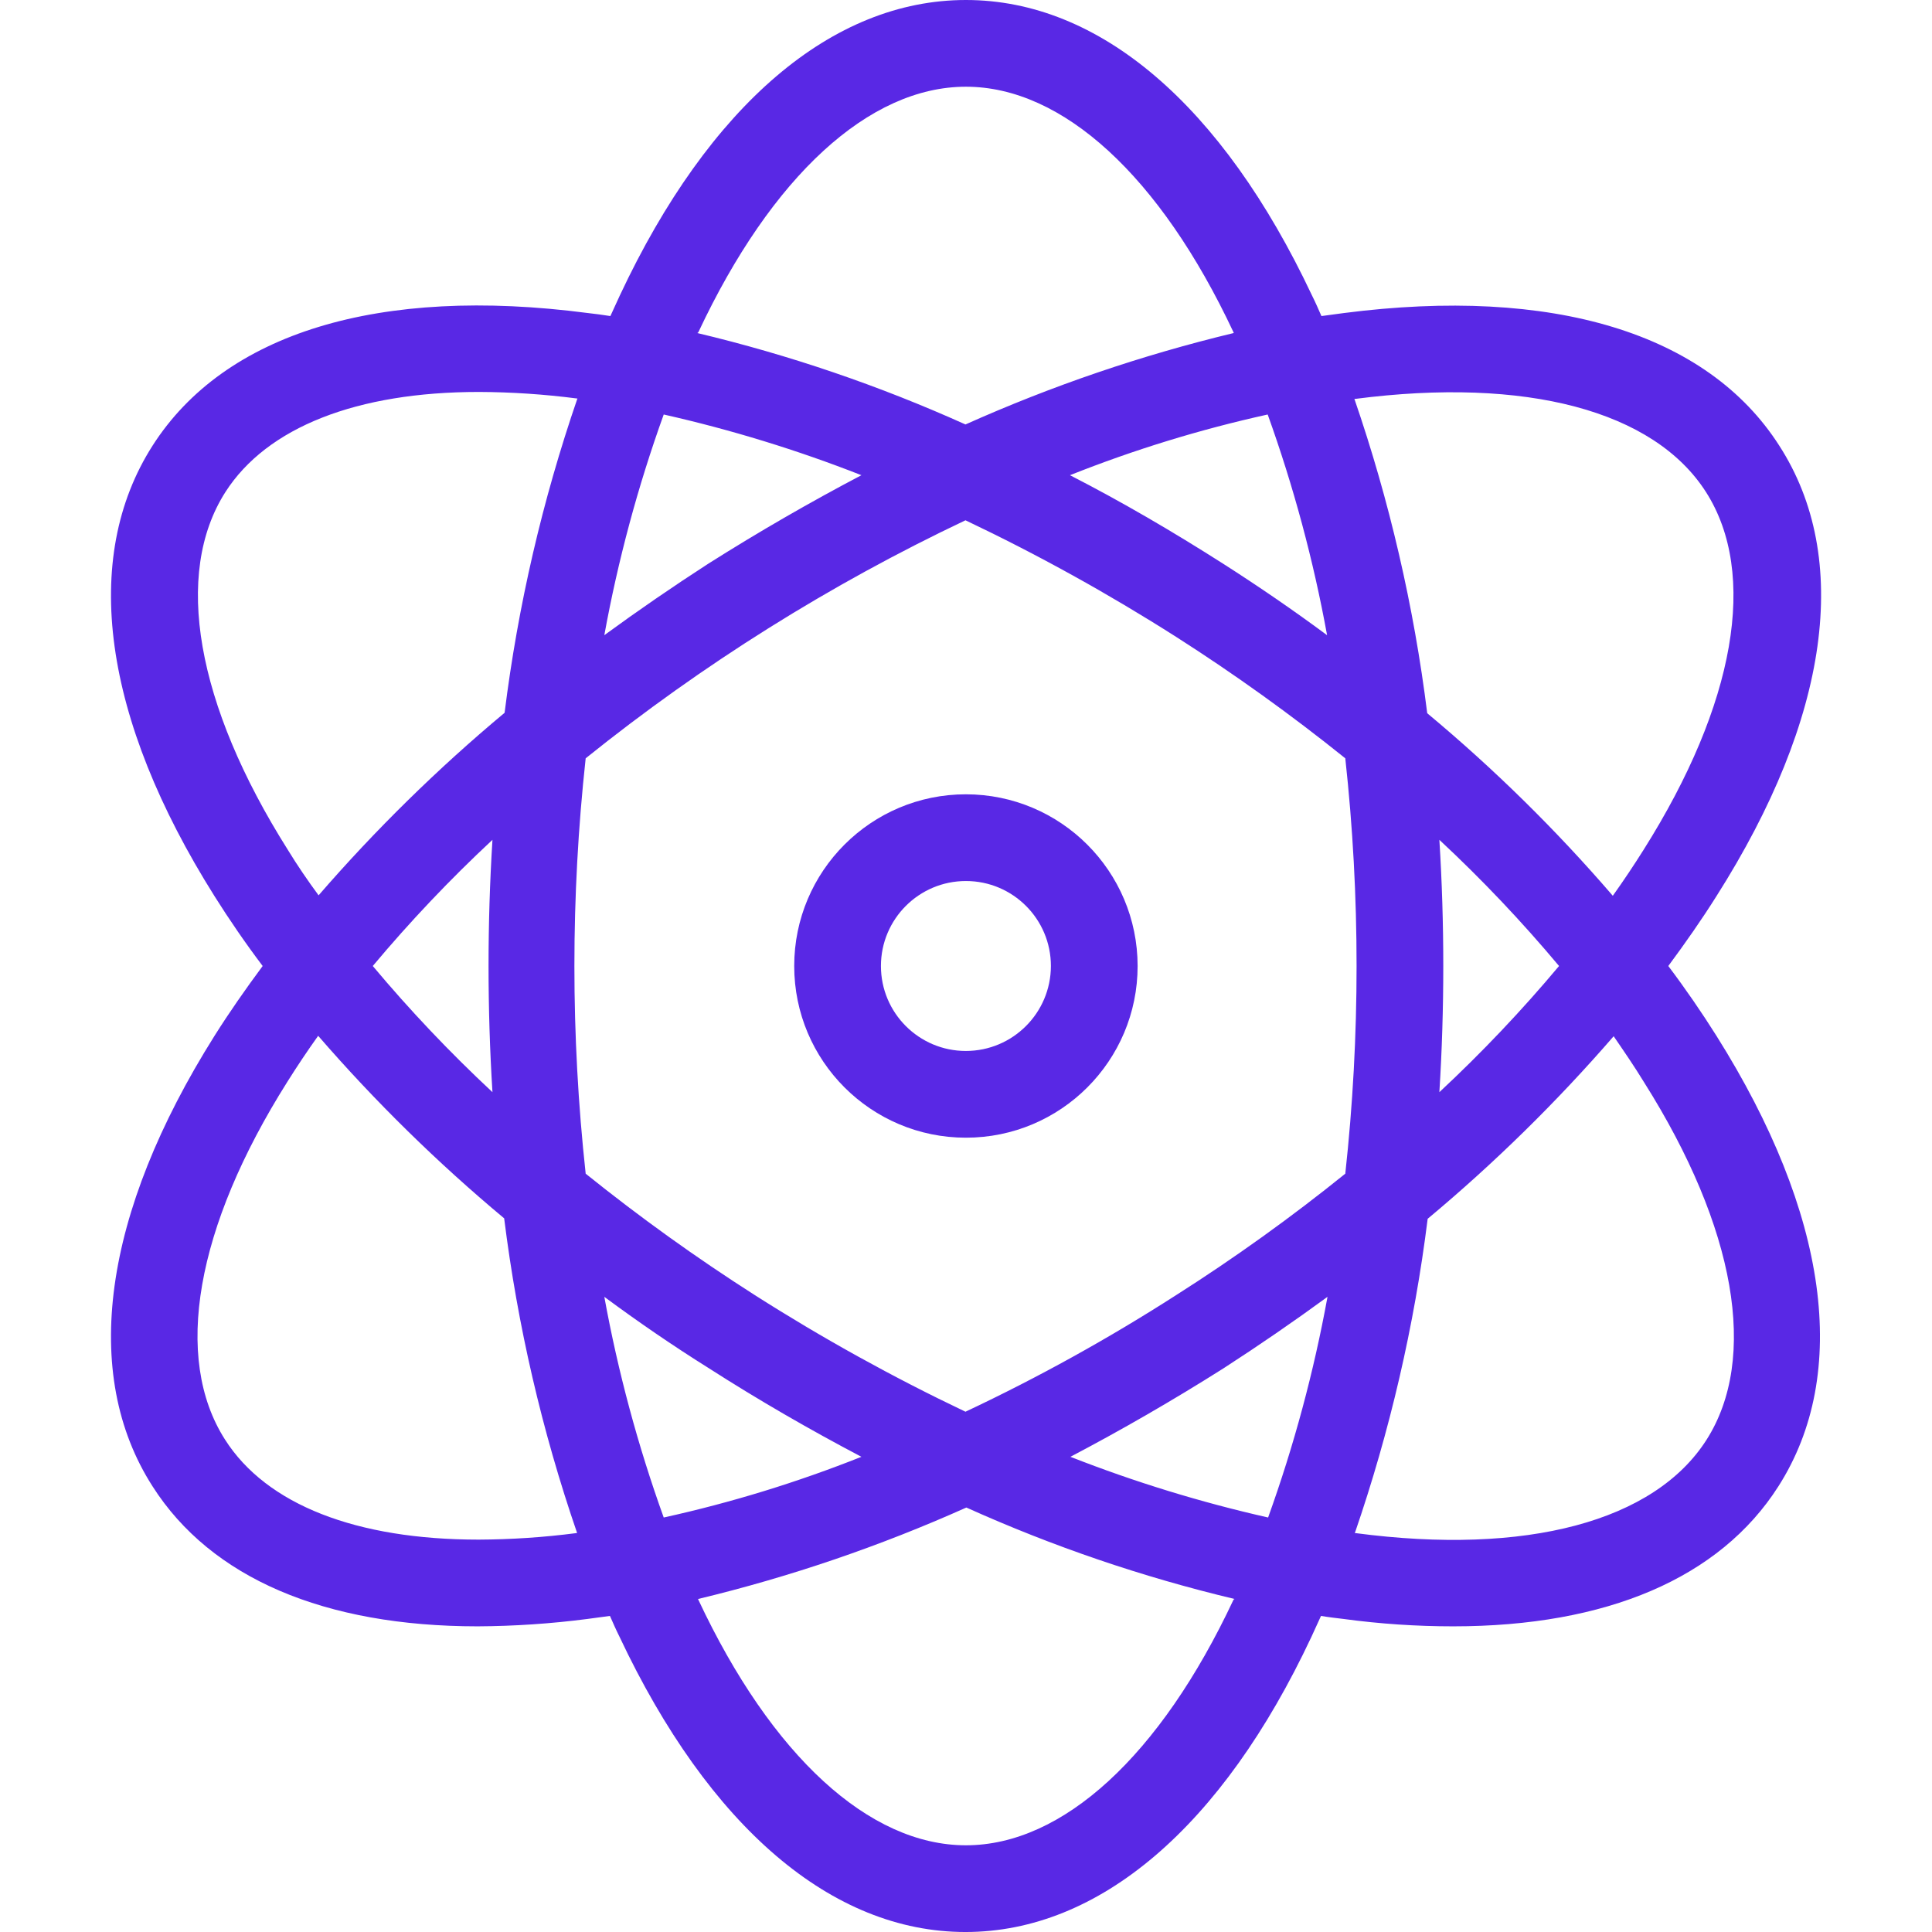 <svg width="200" height="200" viewBox="0 0 200 200" fill="none" xmlns="http://www.w3.org/2000/svg">
<g clip-path="url(#clip0_4443_12064)">
<path d="M184.193 46.14C176.742 34.471 160.719 29.623 139.129 32.405C138.366 32.495 137.558 32.63 136.795 32.719C136.482 32.002 136.168 31.283 135.808 30.566C126.518 10.861 113.816 0 99.991 0C86.167 0 73.421 10.861 64.174 30.566C63.86 31.283 63.501 32.002 63.187 32.719C62.379 32.586 61.616 32.495 60.853 32.405C39.22 29.577 23.241 34.471 15.789 46.14C8.34 57.81 10.628 74.371 22.208 92.773C23.735 95.198 25.395 97.621 27.191 100C25.395 102.423 23.735 104.803 22.208 107.226C10.628 125.628 8.34 142.234 15.789 153.86C21.849 163.375 33.609 168.358 49.452 168.358C53.249 168.337 57.042 168.083 60.808 167.594C61.57 167.504 62.379 167.369 63.141 167.28C63.457 167.999 63.771 168.716 64.13 169.434C73.421 189.138 86.123 200.001 99.946 200.001C113.77 200.001 126.518 189.138 135.763 169.434C136.077 168.716 136.436 167.999 136.75 167.28C137.558 167.415 138.321 167.504 139.085 167.594C142.848 168.104 146.642 168.358 150.439 168.358C166.283 168.358 178.043 163.375 184.102 153.86C191.553 142.191 189.263 125.628 177.685 107.226C176.158 104.803 174.497 102.38 172.702 100C174.497 97.576 176.158 95.198 177.685 92.773C189.398 74.328 191.688 57.764 184.193 46.14ZM72.299 34.381C79.883 18.223 89.982 8.977 99.991 8.977C110.001 8.977 120.099 18.223 127.684 34.381C127.689 34.415 127.705 34.446 127.729 34.471C118.195 36.764 108.896 39.934 99.946 43.94C91.006 39.915 81.703 36.743 72.163 34.471C72.253 34.471 72.253 34.425 72.299 34.381ZM140.432 100C140.434 107.182 140.044 114.36 139.264 121.499C133.669 126.013 127.826 130.209 121.76 134.066C114.759 138.561 107.472 142.596 99.946 146.141C92.435 142.568 85.148 138.535 78.133 134.066C72.074 130.198 66.231 126.003 60.629 121.499C59.072 107.208 59.072 92.791 60.629 78.5C72.726 68.778 85.923 60.508 99.946 53.86C107.458 57.431 114.743 61.464 121.76 65.933C127.819 69.801 133.662 73.996 139.264 78.5C140.044 85.641 140.434 92.817 140.432 100ZM149.003 86.939C153.399 91.032 157.536 95.395 161.392 100C157.536 104.604 153.399 108.966 149.003 113.06C149.273 108.753 149.408 104.399 149.408 100C149.408 95.601 149.273 91.248 149.003 86.939ZM137.423 134.247C136.007 142.017 133.95 149.658 131.274 157.092C124.304 155.517 117.462 153.417 110.809 150.808C116.104 148.025 121.4 144.973 126.651 141.652C130.333 139.273 133.924 136.805 137.423 134.247ZM89.174 150.808C82.532 153.45 75.688 155.552 68.708 157.092C66.032 149.658 63.976 142.017 62.559 134.247C66.015 136.805 69.606 139.273 73.331 141.607C78.582 144.973 83.879 148.025 89.174 150.808ZM50.979 113.06C46.584 108.966 42.448 104.604 38.59 100C42.448 95.395 46.584 91.032 50.979 86.939C50.709 91.248 50.574 95.601 50.574 100C50.574 104.399 50.709 108.753 50.979 113.06ZM62.559 65.754C63.976 57.982 66.032 50.341 68.708 42.909C75.679 44.482 82.522 46.582 89.174 49.193C83.879 51.975 78.582 55.028 73.331 58.348C69.649 60.727 66.059 63.196 62.559 65.754ZM126.607 58.348C121.4 55.028 116.104 51.93 110.763 49.193C117.404 46.551 124.249 44.449 131.231 42.909C133.904 50.341 135.961 57.982 137.379 65.754C133.924 63.196 130.333 60.727 126.607 58.348ZM29.794 87.971C20.278 72.89 17.944 59.381 23.33 50.943C27.64 44.21 36.976 40.574 49.587 40.574C52.964 40.588 56.337 40.814 59.686 41.247H59.775C56.144 51.805 53.618 62.71 52.236 73.787C45.319 79.557 38.88 85.878 32.98 92.684C31.858 91.159 30.782 89.588 29.794 87.971ZM59.642 158.708C56.293 159.143 52.92 159.367 49.543 159.381C36.93 159.381 27.594 155.791 23.286 149.013C17.9 140.574 20.234 127.065 29.749 111.984C30.736 110.413 31.814 108.796 32.936 107.226C38.834 114.033 45.274 120.352 52.191 126.122C53.574 137.201 56.1 148.106 59.731 158.662C59.731 158.708 59.686 158.708 59.642 158.708ZM127.684 165.619C120.099 181.777 110.001 191.024 99.991 191.024C89.982 191.024 79.883 181.777 72.299 165.619C72.293 165.586 72.278 165.555 72.253 165.53C81.787 163.237 91.086 160.067 100.037 156.059C108.977 160.086 118.279 163.258 127.819 165.53C127.729 165.53 127.729 165.574 127.684 165.619ZM170.188 112.029C179.705 127.109 182.038 140.62 176.652 149.058C171.266 157.495 158.026 161.042 140.341 158.708H140.251C143.882 148.15 146.41 137.245 147.792 126.168C154.708 120.398 161.148 114.077 167.046 107.271C168.124 108.842 169.201 110.413 170.188 112.029ZM147.746 73.833C146.365 62.754 143.838 51.849 140.207 41.293H140.297C157.98 39.003 171.221 42.504 176.607 50.943C181.993 59.381 179.659 72.89 170.144 87.971C169.157 89.542 168.079 91.159 166.957 92.73C161.085 85.911 154.659 79.591 147.746 73.833Z" fill="#5928E5"/>
<path d="M99.991 82.226C90.175 82.226 82.217 90.184 82.217 100C82.217 109.817 90.175 117.773 99.991 117.773C109.808 117.773 117.766 109.817 117.766 100C117.759 90.186 109.804 82.233 99.991 82.226ZM99.991 108.796C95.133 108.796 91.194 104.859 91.194 100C91.194 95.142 95.133 91.203 99.991 91.203C104.85 91.203 108.789 95.142 108.789 100C108.78 104.855 104.846 108.789 99.991 108.796Z" fill="#5928E5"/>
</g>
<defs>
<clipPath id="clip0_4443_12064">
<rect width="200" height="200" fill="white"/>
</clipPath>
</defs>
</svg>
